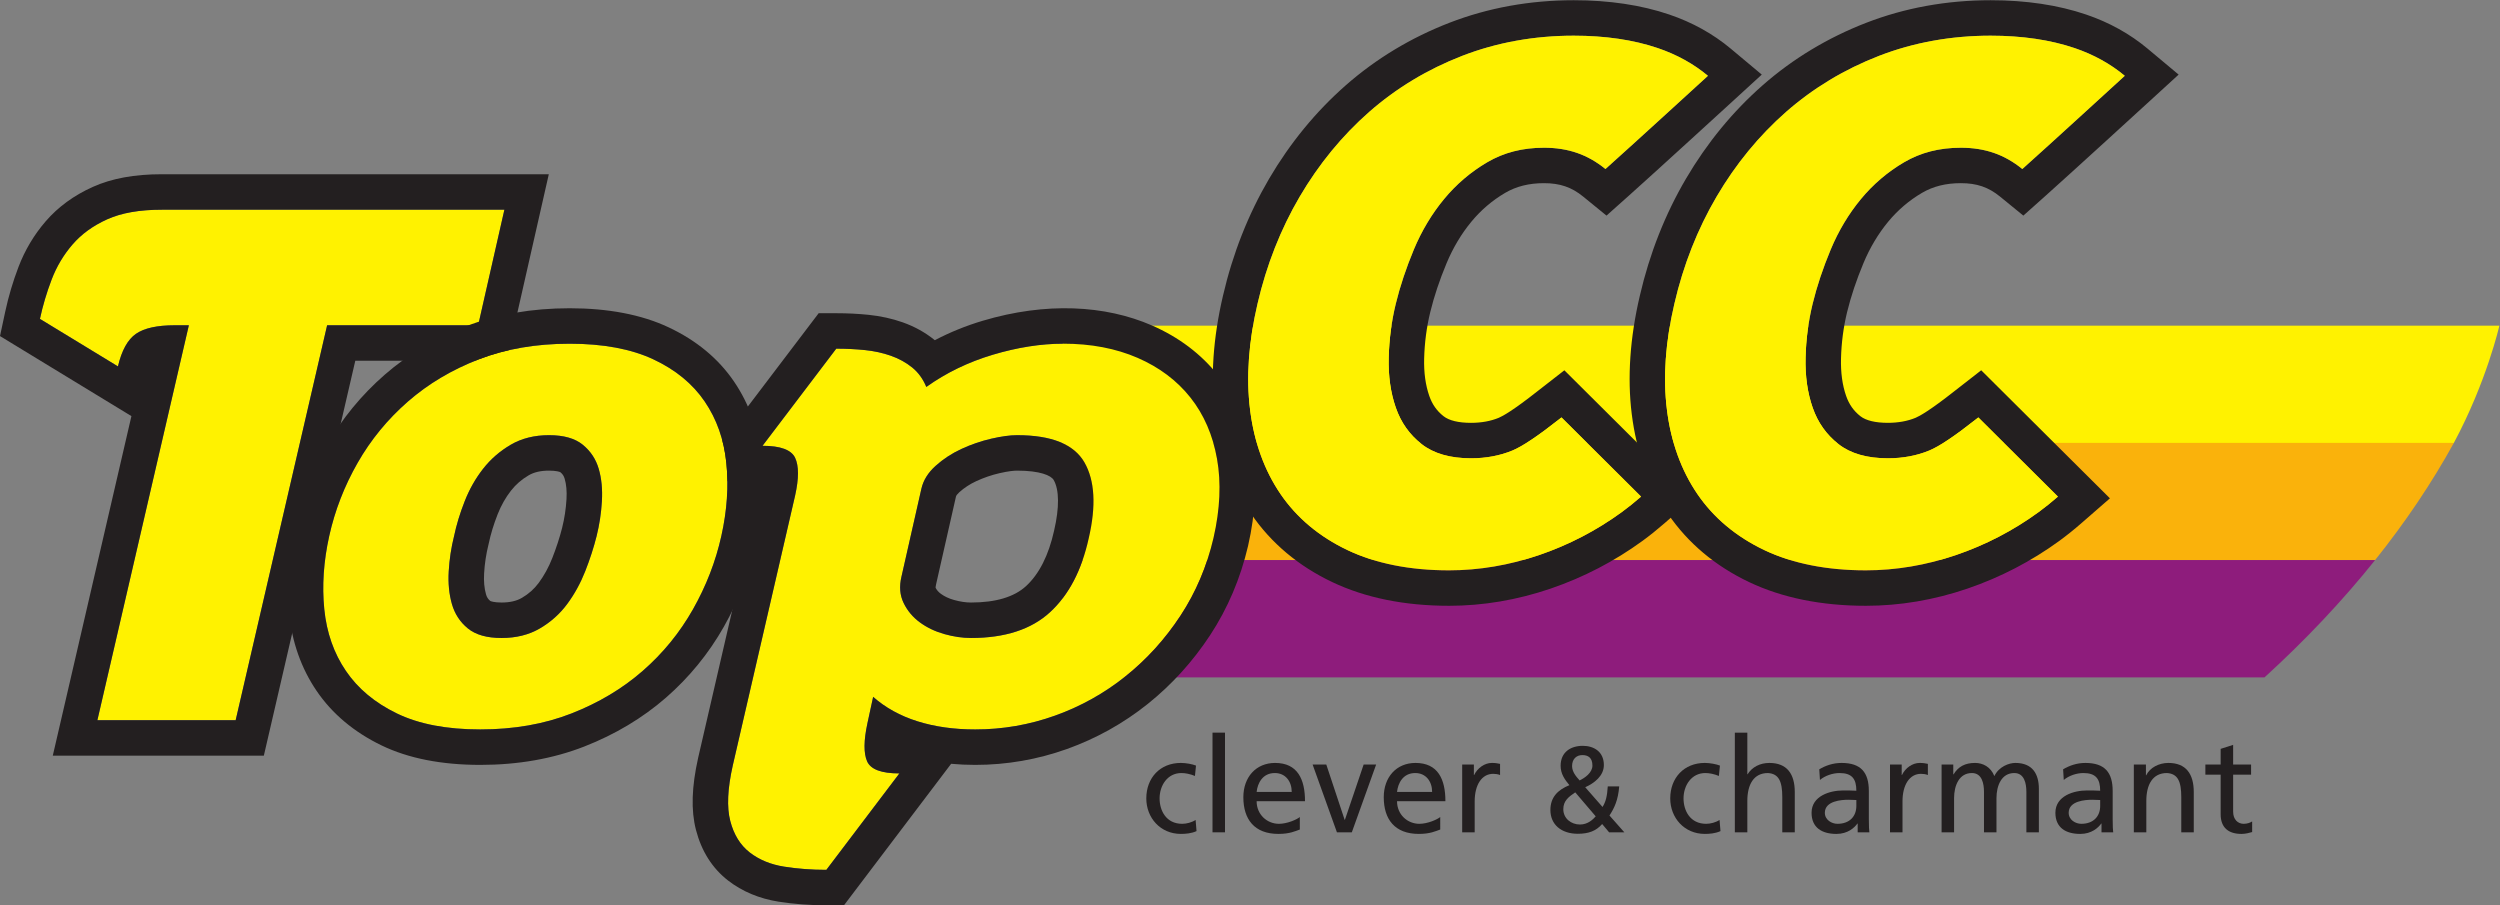 <?xml version="1.0" encoding="UTF-8" standalone="no"?>
<svg
   xmlns:dc="http://purl.org/dc/elements/1.1/"
   xmlns:cc="http://creativecommons.org/ns#"
   xmlns:rdf="http://www.w3.org/1999/02/22-rdf-syntax-ns#"
   xmlns:svg="http://www.w3.org/2000/svg"
   xmlns="http://www.w3.org/2000/svg"
   viewBox="0 0 366.539 132.731"
   height="132.731"
   width="366.539"
   xml:space="preserve"
   id="svg2"
   version="1.1"><rect x="0" y="0" width="366.539" height="132.731" fill="#808080" stroke="none"/><defs
     id="defs6"><clipPath
       id="clipPath18"
       clipPathUnits="userSpaceOnUse"><path
         id="path16"
         d="M 0,99.548 H 274.904 V 0 H 0 Z" /></clipPath><clipPath
       id="clipPath38"
       clipPathUnits="userSpaceOnUse"><path
         id="path36"
         d="M 0,99.548 H 274.904 V 0 H 0 Z" /></clipPath><clipPath
       id="clipPath104"
       clipPathUnits="userSpaceOnUse"><path
         id="path102"
         d="M 0,99.548 H 274.904 V 0 H 0 Z" /></clipPath></defs><g
     transform="matrix(1.333,0,0,-1.333,0,132.731)"
     id="g10"><g
       id="g12"><g
         clip-path="url(#clipPath18)"
         id="g14"><g
           transform="translate(274.904,63.754)"
           id="g20"><path
             id="path22"
             style="fill:#fff200;fill-opacity:1;fill-rule:nonzero;stroke:none"
             d="M 0,0 H -158.013 V -12.904 H -5.011 C -1.385,-6.14 0,0 0,0" /></g><g
           transform="translate(269.901,50.862)"
           id="g24"><path
             id="path26"
             style="fill:#fab20b;fill-opacity:1;fill-rule:nonzero;stroke:none"
             d="M 0,0 H -153.009 V -12.906 H -8.678 C -5.343,-8.736 -2.438,-4.429 0,0" /></g><g
           transform="translate(261.235,37.97)"
           id="g28"><path
             id="path30"
             style="fill:#8e1c7c;fill-opacity:1;fill-rule:nonzero;stroke:none"
             d="M 0,0 H -144.343 V -12.904 H -12.166 C -7.642,-8.778 -3.574,-4.469 0,0" /></g></g></g><g
       id="g32"><g
         clip-path="url(#clipPath38)"
         id="g34"><g
           transform="translate(131.431,14.226)"
           id="g40"><path
             id="path42"
             style="fill:#231f20;fill-opacity:1;fill-rule:nonzero;stroke:none"
             d="m 0,0 c -0.526,0.219 -1.053,0.321 -1.491,0.321 -1.535,0 -2.398,-1.374 -2.398,-2.792 0,-1.33 0.717,-2.792 2.486,-2.792 0.467,0 1.052,0.147 1.476,0.424 l 0.102,-1.227 c -0.57,-0.264 -1.228,-0.308 -1.725,-0.308 -2.251,0 -3.8,1.77 -3.8,3.903 0,2.266 1.52,3.904 3.8,3.904 0.556,0 1.272,-0.132 1.667,-0.293 z" /></g><path
           id="path44"
           style="fill:#231f20;fill-opacity:1;fill-rule:nonzero;stroke:none"
           d="m 133.362,18.991 h 1.374 V 8.027 h -1.374 z" /><g
           transform="translate(142.075,12.471)"
           id="g46"><path
             id="path48"
             style="fill:#231f20;fill-opacity:1;fill-rule:nonzero;stroke:none"
             d="m 0,0 c 0,1.141 -0.672,2.076 -1.856,2.076 -1.345,0 -1.9,-1.111 -2.003,-2.076 z m 0.892,-4.137 c -0.527,-0.189 -1.125,-0.482 -2.354,-0.482 -2.645,0 -3.858,1.608 -3.858,4.035 0,2.207 1.389,3.772 3.493,3.772 2.485,0 3.289,-1.813 3.289,-4.21 h -5.321 c 0,-1.477 1.155,-2.486 2.456,-2.486 0.906,0 1.959,0.468 2.295,0.745 z" /></g><g
           transform="translate(148.685,8.027)"
           id="g50"><path
             id="path52"
             style="fill:#231f20;fill-opacity:1;fill-rule:nonzero;stroke:none"
             d="m 0,0 h -1.637 l -2.675,7.455 h 1.505 l 2.018,-6.081 h 0.029 l 2.062,6.081 h 1.374 z" /></g><g
           transform="translate(157.518,12.471)"
           id="g54"><path
             id="path56"
             style="fill:#231f20;fill-opacity:1;fill-rule:nonzero;stroke:none"
             d="M 0,0 C 0,1.141 -0.672,2.076 -1.856,2.076 -3.201,2.076 -3.757,0.965 -3.859,0 Z m 0.892,-4.137 c -0.527,-0.189 -1.125,-0.482 -2.354,-0.482 -2.645,0 -3.858,1.608 -3.858,4.035 0,2.207 1.388,3.772 3.493,3.772 2.485,0 3.289,-1.813 3.289,-4.21 h -5.321 c 0,-1.477 1.155,-2.486 2.456,-2.486 0.906,0 1.959,0.468 2.295,0.745 z" /></g><g
           transform="translate(160.825,15.483)"
           id="g58"><path
             id="path60"
             style="fill:#231f20;fill-opacity:1;fill-rule:nonzero;stroke:none"
             d="m 0,0 h 1.286 v -1.154 h 0.029 c 0.366,0.774 1.155,1.33 1.945,1.33 0.409,0 0.613,-0.044 0.906,-0.103 v -1.227 c -0.249,0.101 -0.526,0.131 -0.761,0.131 -1.227,0 -2.031,-1.169 -2.031,-3.04 V -7.455 H 0 Z" /></g><g
           transform="translate(173.742,13.735)"
           id="g62"><path
             id="path64"
             style="fill:#231f20;fill-opacity:1;fill-rule:nonzero;stroke:none"
             d="m 0,0 c 0.562,0.269 1.407,0.844 1.407,1.635 0,0.857 -0.47,1.152 -1.112,1.152 C -0.321,2.787 -0.83,2.385 -0.83,1.581 -0.83,0.951 -0.401,0.442 0,0 m 0.04,-4.85 c 0.871,0 1.434,0.563 1.729,0.898 l -2.251,2.64 c -0.71,-0.483 -1.313,-0.925 -1.313,-1.849 0,-1.032 0.871,-1.689 1.835,-1.689 m 4.314,4.194 C 4.233,-2.17 3.818,-3.041 3.282,-3.858 L 4.917,-5.707 H 3.242 l -0.763,0.911 c -0.67,-0.764 -1.488,-1.072 -2.68,-1.072 -1.849,0 -3.014,1.045 -3.014,2.613 0,1.42 0.83,2.224 2.09,2.733 -0.496,0.602 -0.965,1.232 -0.965,2.129 0,1.501 1.099,2.198 2.439,2.198 1.218,0 2.317,-0.643 2.317,-2.117 0,-1.192 -1.059,-1.996 -2.05,-2.438 l 1.903,-2.17 c 0.362,0.575 0.509,1.191 0.576,2.264 z" /></g><g
           transform="translate(189.058,14.226)"
           id="g66"><path
             id="path68"
             style="fill:#231f20;fill-opacity:1;fill-rule:nonzero;stroke:none"
             d="m 0,0 c -0.525,0.219 -1.052,0.321 -1.49,0.321 -1.535,0 -2.398,-1.374 -2.398,-2.792 0,-1.33 0.716,-2.792 2.485,-2.792 0.467,0 1.052,0.147 1.476,0.424 l 0.103,-1.227 c -0.571,-0.264 -1.228,-0.308 -1.725,-0.308 -2.252,0 -3.801,1.77 -3.801,3.903 0,2.266 1.521,3.904 3.801,3.904 0.555,0 1.272,-0.132 1.666,-0.293 z" /></g><g
           transform="translate(190.813,18.991)"
           id="g70"><path
             id="path72"
             style="fill:#231f20;fill-opacity:1;fill-rule:nonzero;stroke:none"
             d="m 0,0 h 1.375 v -4.576 h 0.029 c 0.496,0.79 1.36,1.243 2.397,1.243 1.929,0 2.792,-1.199 2.792,-3.201 v -4.43 H 5.219 v 3.86 c 0,1.739 -0.38,2.586 -1.578,2.66 -1.565,0 -2.266,-1.257 -2.266,-3.07 v -3.45 H 0 Z" /></g><g
           transform="translate(204.178,11.579)"
           id="g74"><path
             id="path76"
             style="fill:#231f20;fill-opacity:1;fill-rule:nonzero;stroke:none"
             d="m 0,0 c -0.292,0 -0.585,0.029 -0.877,0.029 -0.745,0 -2.588,-0.116 -2.588,-1.432 0,-0.789 0.761,-1.213 1.389,-1.213 1.36,0 2.076,0.847 2.076,1.959 z m -4.078,3.377 c 0.686,0.409 1.506,0.702 2.456,0.702 2.134,0 2.996,-1.053 2.996,-3.085 V -2.09 c 0,-0.848 0.029,-1.242 0.059,-1.462 H 0.146 v 0.965 H 0.117 c -0.322,-0.453 -1.053,-1.141 -2.309,-1.141 -1.609,0 -2.734,0.703 -2.734,2.325 0,1.871 2.046,2.456 3.464,2.456 0.541,0 0.921,0 1.462,-0.03 0,1.287 -0.468,1.945 -1.842,1.945 -0.774,0 -1.608,-0.292 -2.163,-0.76 z" /></g><g
           transform="translate(207.88,15.483)"
           id="g78"><path
             id="path80"
             style="fill:#231f20;fill-opacity:1;fill-rule:nonzero;stroke:none"
             d="m 0,0 h 1.286 v -1.154 h 0.029 c 0.366,0.774 1.155,1.33 1.945,1.33 0.409,0 0.613,-0.044 0.906,-0.103 v -1.227 c -0.249,0.101 -0.526,0.131 -0.761,0.131 -1.227,0 -2.031,-1.169 -2.031,-3.04 V -7.455 H 0 Z" /></g><g
           transform="translate(213.554,15.483)"
           id="g82"><path
             id="path84"
             style="fill:#231f20;fill-opacity:1;fill-rule:nonzero;stroke:none"
             d="m 0,0 h 1.286 v -1.082 h 0.029 c 0.527,0.863 1.272,1.258 2.369,1.258 0.862,0 1.724,-0.439 2.119,-1.447 0.511,1.066 1.637,1.447 2.309,1.447 1.901,0 2.588,-1.229 2.588,-2.851 v -4.78 H 9.326 v 4.443 c 0,0.922 -0.22,2.076 -1.331,2.076 -1.403,0 -1.958,-1.374 -1.958,-2.762 V -7.455 H 4.663 v 4.443 c 0,0.922 -0.22,2.076 -1.331,2.076 -1.403,0 -1.958,-1.374 -1.958,-2.762 V -7.455 H 0 Z" /></g><g
           transform="translate(230.997,11.579)"
           id="g86"><path
             id="path88"
             style="fill:#231f20;fill-opacity:1;fill-rule:nonzero;stroke:none"
             d="m 0,0 c -0.292,0 -0.585,0.029 -0.877,0.029 -0.746,0 -2.588,-0.116 -2.588,-1.432 0,-0.789 0.761,-1.213 1.389,-1.213 1.36,0 2.076,0.847 2.076,1.959 z m -4.078,3.377 c 0.686,0.409 1.506,0.702 2.455,0.702 2.135,0 2.997,-1.053 2.997,-3.085 V -2.09 c 0,-0.848 0.029,-1.242 0.059,-1.462 H 0.146 v 0.965 H 0.117 c -0.322,-0.453 -1.053,-1.141 -2.309,-1.141 -1.609,0 -2.734,0.703 -2.734,2.325 0,1.871 2.046,2.456 3.464,2.456 0.541,0 0.921,0 1.462,-0.03 0,1.287 -0.468,1.945 -1.842,1.945 -0.774,0 -1.608,-0.292 -2.163,-0.76 z" /></g><g
           transform="translate(234.698,15.483)"
           id="g90"><path
             id="path92"
             style="fill:#231f20;fill-opacity:1;fill-rule:nonzero;stroke:none"
             d="M 0,0 H 1.331 V -1.184 H 1.36 c 0.41,0.848 1.404,1.36 2.441,1.36 1.929,0 2.792,-1.199 2.792,-3.201 v -4.43 H 5.219 v 3.859 c 0,1.74 -0.38,2.587 -1.578,2.66 -1.565,0 -2.266,-1.256 -2.266,-3.069 v -3.45 H 0 Z" /></g><g
           transform="translate(247.595,14.371)"
           id="g94"><path
             id="path96"
             style="fill:#231f20;fill-opacity:1;fill-rule:nonzero;stroke:none"
             d="m 0,0 h -1.974 v -4.078 c 0,-0.862 0.527,-1.33 1.156,-1.33 0.423,0 0.73,0.132 0.935,0.262 v -1.168 c -0.307,-0.088 -0.731,-0.206 -1.17,-0.206 -1.418,0 -2.295,0.673 -2.295,2.165 V 0 h -1.68 v 1.111 h 1.68 v 1.725 l 1.374,0.438 V 1.111 l 1.974,0 z" /></g></g></g><g
       id="g98"><g
         clip-path="url(#clipPath104)"
         id="g100"><g
           transform="translate(173.099,95.649)"
           id="g106"><path
             id="path108"
             style="fill:#231f20;fill-opacity:1;fill-rule:nonzero;stroke:none"
             d="m 0,0 c -4.347,0 -8.479,-0.748 -12.283,-2.223 -3.802,-1.474 -7.239,-3.547 -10.218,-6.161 -2.976,-2.614 -5.547,-5.749 -7.644,-9.321 -2.096,-3.572 -3.657,-7.534 -4.639,-11.776 -0.984,-4.195 -1.259,-8.116 -0.819,-11.66 0.439,-3.545 1.567,-6.668 3.353,-9.281 1.785,-2.613 4.266,-4.686 7.371,-6.162 3.105,-1.475 6.858,-2.222 11.152,-2.222 3.31,0 6.643,0.564 9.907,1.677 3.258,1.111 6.314,2.699 9.085,4.718 0.702,0.512 1.401,1.072 2.137,1.713 l -8.755,8.709 v -0.001 l -0.227,-0.178 c -2.352,-1.855 -4.042,-2.987 -5.166,-3.458 -1.372,-0.569 -2.905,-0.857 -4.563,-0.857 -2.277,0 -4.1,0.525 -5.42,1.559 -1.34,1.051 -2.271,2.365 -2.847,4.018 -0.57,1.628 -0.832,3.479 -0.78,5.498 0.052,2.021 0.315,4.015 0.781,5.928 0.466,1.913 1.135,3.92 1.987,5.965 0.857,2.048 1.972,3.911 3.317,5.538 1.344,1.63 2.946,2.995 4.756,4.056 1.839,1.075 3.879,1.598 6.24,1.598 2.649,0 4.796,-0.744 6.758,-2.343 2.79,2.488 11.177,10.164 11.274,10.252 l -10e-4,10e-4 c -1.57,1.312 -3.425,2.338 -5.513,3.048 C 6.574,-0.459 3.464,0 0,0 m -13.727,-62.706 c -4.877,0 -9.193,0.875 -12.826,2.6 -3.737,1.776 -6.737,4.293 -8.916,7.484 -2.141,3.133 -3.488,6.834 -4.004,11.001 -0.497,4.002 -0.197,8.385 0.891,13.025 1.07,4.621 2.778,8.951 5.074,12.866 2.308,3.93 5.146,7.388 8.434,10.276 3.323,2.917 7.152,5.227 11.381,6.867 4.255,1.65 8.863,2.486 13.693,2.486 3.891,0 7.423,-0.528 10.497,-1.572 2.546,-0.865 4.82,-2.126 6.761,-3.749 L 20.677,-4.281 17.39,-7.29 C 17.305,-7.367 8.889,-15.071 6.079,-17.577 l -2.48,-2.213 -2.578,2.101 c -1.262,1.028 -2.547,1.467 -4.296,1.467 -1.649,0 -3.045,-0.348 -4.27,-1.065 -1.414,-0.828 -2.666,-1.896 -3.72,-3.173 -1.1,-1.332 -2.016,-2.865 -2.724,-4.558 -0.775,-1.856 -1.379,-3.668 -1.797,-5.385 -0.401,-1.644 -0.627,-3.362 -0.672,-5.106 -0.04,-1.545 0.15,-2.928 0.564,-4.112 0.328,-0.941 0.827,-1.65 1.572,-2.234 0.607,-0.477 1.649,-0.728 3.013,-0.728 1.142,0 2.172,0.187 3.063,0.557 0.434,0.182 1.573,0.807 4.254,2.922 l 2.956,2.3 14.157,-14.082 -3.156,-2.752 c -0.824,-0.716 -1.61,-1.345 -2.403,-1.925 -3.088,-2.25 -6.494,-4.018 -10.124,-5.257 -3.67,-1.251 -7.426,-1.886 -11.165,-1.886" /></g><g
           transform="translate(218.949,95.649)"
           id="g110"><path
             id="path112"
             style="fill:#231f20;fill-opacity:1;fill-rule:nonzero;stroke:none"
             d="m 0,0 c -4.347,0 -8.48,-0.748 -12.284,-2.223 -3.804,-1.475 -7.241,-3.548 -10.218,-6.161 -2.974,-2.612 -5.546,-5.748 -7.643,-9.321 -2.097,-3.573 -3.659,-7.535 -4.64,-11.775 -0.986,-4.196 -1.26,-8.117 -0.819,-11.661 0.439,-3.545 1.567,-6.667 3.354,-9.282 1.784,-2.612 4.264,-4.684 7.369,-6.161 3.106,-1.475 6.859,-2.222 11.153,-2.222 3.311,0 6.643,0.564 9.905,1.677 3.257,1.11 6.313,2.697 9.087,4.719 0.705,0.514 1.423,1.09 2.135,1.711 l 0.002,0.002 -8.755,8.707 -0.223,-0.176 c -2.391,-1.885 -4.033,-2.983 -5.17,-3.46 -1.372,-0.569 -2.905,-0.857 -4.563,-0.857 -2.278,0 -4.102,0.525 -5.42,1.559 -1.336,1.048 -2.268,2.361 -2.847,4.016 -0.569,1.63 -0.831,3.48 -0.779,5.5 0.05,2.012 0.312,4.006 0.779,5.927 0.468,1.919 1.137,3.926 1.99,5.967 0.852,2.042 1.966,3.905 3.313,5.536 1.347,1.632 2.948,2.997 4.758,4.057 1.839,1.075 3.879,1.598 6.24,1.598 2.649,0 4.797,-0.744 6.759,-2.343 2.791,2.49 11.187,10.175 11.272,10.252 v 10e-4 C 13.185,-3.101 11.33,-2.075 9.242,-1.365 6.573,-0.459 3.464,0 0,0 m -13.728,-62.706 c -4.877,0 -9.193,0.875 -12.826,2.6 -3.737,1.776 -6.737,4.294 -8.917,7.484 -2.14,3.133 -3.487,6.834 -4.003,11.001 -0.499,4.003 -0.199,8.386 0.891,13.026 1.069,4.62 2.777,8.95 5.075,12.865 2.309,3.932 5.146,7.389 8.433,10.276 3.321,2.916 7.15,5.226 11.381,6.867 4.256,1.65 8.863,2.486 13.694,2.486 3.892,0 7.423,-0.528 10.496,-1.572 2.546,-0.865 4.82,-2.126 6.761,-3.749 l 3.42,-2.859 -3.289,-3.009 C 17.303,-7.367 8.887,-15.071 6.078,-17.576 L 3.597,-19.79 1.02,-17.688 c -1.261,1.027 -2.546,1.466 -4.296,1.466 -1.649,0 -3.045,-0.348 -4.27,-1.065 -1.414,-0.828 -2.666,-1.896 -3.722,-3.173 -1.101,-1.335 -2.016,-2.868 -2.72,-4.557 -0.776,-1.854 -1.381,-3.666 -1.8,-5.387 -0.401,-1.649 -0.627,-3.367 -0.67,-5.103 -0.04,-1.548 0.149,-2.932 0.562,-4.115 0.33,-0.941 0.829,-1.65 1.572,-2.233 0.608,-0.477 1.65,-0.728 3.014,-0.728 1.142,0 2.172,0.187 3.063,0.557 0.433,0.181 1.57,0.806 4.256,2.922 l 2.954,2.301 14.157,-14.084 -3.157,-2.751 C 9.166,-54.333 8.357,-54.98 7.562,-55.562 4.47,-57.814 1.063,-59.583 -2.564,-60.82 c -3.667,-1.251 -7.423,-1.886 -11.164,-1.886" /></g><g
           transform="translate(233.704,91.236)"
           id="g114"><path
             id="path116"
             style="fill:#fff200;fill-opacity:1;fill-rule:nonzero;stroke:none"
             d="m 0,0 c -1.57,1.312 -3.425,2.338 -5.513,3.048 -2.669,0.906 -5.778,1.365 -9.242,1.365 -4.347,0 -8.48,-0.748 -12.284,-2.223 -3.804,-1.475 -7.241,-3.547 -10.218,-6.161 -2.973,-2.612 -5.546,-5.748 -7.642,-9.321 -2.098,-3.573 -3.66,-7.535 -4.641,-11.775 -0.985,-4.196 -1.26,-8.117 -0.819,-11.661 0.439,-3.544 1.567,-6.667 3.354,-9.282 1.784,-2.612 4.264,-4.684 7.369,-6.161 3.106,-1.475 6.859,-2.222 11.154,-2.222 3.31,0 6.642,0.564 9.904,1.677 3.257,1.111 6.313,2.697 9.087,4.719 0.705,0.514 1.424,1.09 2.136,1.711 l 0.001,0.002 -8.754,8.707 -0.224,-0.175 c -2.391,-1.886 -4.033,-2.984 -5.17,-3.461 -1.372,-0.569 -2.905,-0.857 -4.562,-0.857 -2.279,0 -4.103,0.525 -5.421,1.559 -1.336,1.048 -2.268,2.362 -2.847,4.016 -0.569,1.63 -0.831,3.48 -0.779,5.5 0.05,2.012 0.312,4.006 0.779,5.927 0.468,1.919 1.137,3.926 1.99,5.967 0.852,2.042 1.966,3.905 3.313,5.537 1.347,1.631 2.948,2.996 4.758,4.056 1.839,1.075 3.879,1.598 6.24,1.598 2.649,0 4.798,-0.744 6.76,-2.342 C -8.48,-7.763 -0.085,-0.078 0,0 Z" /></g><g
           transform="translate(187.854,91.236)"
           id="g118"><path
             id="path120"
             style="fill:#fff200;fill-opacity:1;fill-rule:nonzero;stroke:none"
             d="m 0,0 c -1.57,1.312 -3.425,2.338 -5.513,3.048 -2.669,0.906 -5.779,1.365 -9.243,1.365 -4.347,0 -8.479,-0.748 -12.283,-2.223 -3.802,-1.474 -7.239,-3.547 -10.218,-6.161 -2.975,-2.613 -5.547,-5.749 -7.643,-9.321 -2.097,-3.572 -3.658,-7.534 -4.64,-11.776 -0.984,-4.195 -1.259,-8.116 -0.818,-11.66 0.438,-3.544 1.566,-6.668 3.352,-9.281 1.785,-2.613 4.266,-4.686 7.371,-6.162 3.105,-1.475 6.858,-2.222 11.153,-2.222 3.309,0 6.642,0.564 9.906,1.677 3.258,1.112 6.314,2.699 9.085,4.718 0.702,0.512 1.401,1.072 2.137,1.713 l -8.754,8.709 v -10e-4 l -0.228,-0.178 c -2.351,-1.855 -4.042,-2.987 -5.166,-3.458 -1.372,-0.569 -2.905,-0.857 -4.562,-0.857 -2.278,0 -4.101,0.525 -5.42,1.559 -1.341,1.051 -2.272,2.365 -2.848,4.018 -0.569,1.628 -0.832,3.479 -0.78,5.498 0.052,2.021 0.315,4.015 0.781,5.928 0.466,1.913 1.135,3.921 1.987,5.965 0.857,2.048 1.972,3.911 3.317,5.538 1.344,1.63 2.946,2.995 4.756,4.056 1.839,1.075 3.879,1.598 6.24,1.598 2.649,0 4.797,-0.744 6.759,-2.342 C -8.482,-7.765 -0.096,-0.089 0.001,0 Z" /></g><g
           transform="translate(35.98,63.797)"
           id="g122"><path
             id="path124"
             style="fill:#fff200;fill-opacity:1;fill-rule:nonzero;stroke:none"
             d="M 0,0 -10.061,-43.441 H -25.269 L -15.208,0 h -1.56 c -1.924,0 -3.341,-0.312 -4.251,-0.936 -0.91,-0.624 -1.573,-1.82 -1.988,-3.587 l -8.579,5.225 c 0.312,1.455 0.74,2.898 1.286,4.328 0.546,1.43 1.313,2.717 2.301,3.861 0.987,1.143 2.262,2.067 3.822,2.769 1.56,0.702 3.56,1.052 6.005,1.052 h 37.67 L 16.612,0 Z" /></g><g
           transform="translate(52.592,63.797)"
           id="g126"><path
             id="path128"
             style="fill:#231f20;fill-opacity:1;fill-rule:nonzero;stroke:none"
             d="M 0,0 H -16.612 L -26.673,-43.441 H -41.881 L -31.82,0 h -1.56 c -1.925,0 -3.342,-0.312 -4.251,-0.936 -0.91,-0.624 -1.573,-1.82 -1.989,-3.587 l -8.579,5.225 c 0.312,1.455 0.741,2.898 1.287,4.328 0.546,1.43 1.312,2.717 2.301,3.861 0.987,1.143 2.261,2.067 3.821,2.769 1.561,0.702 3.561,1.052 6.006,1.052 h 37.67 z m -34.784,16.612 c -3.03,0 -5.518,-0.457 -7.605,-1.396 -2.075,-0.933 -3.815,-2.203 -5.174,-3.777 -1.28,-1.482 -2.287,-3.17 -2.993,-5.019 -0.613,-1.608 -1.103,-3.257 -1.456,-4.901 l -0.58,-2.707 14.455,-8.804 -8.65,-37.349 h 23.214 l 10.06,43.442 H 3.114 L 7.77,16.612 Z" /></g><g
           transform="translate(119.745,40.361)"
           id="g130"><path
             id="path132"
             style="fill:#fff200;fill-opacity:1;fill-rule:nonzero;stroke:none"
             d="m 0,0 c 0.831,3.574 0.675,6.359 -0.468,8.354 -1.144,1.995 -3.615,2.993 -7.409,2.993 -0.78,0 -1.729,-0.13 -2.847,-0.389 -1.119,-0.26 -2.211,-0.635 -3.276,-1.127 -1.066,-0.492 -2.015,-1.115 -2.846,-1.866 -0.833,-0.75 -1.353,-1.593 -1.56,-2.525 l -2.184,-9.636 c -0.261,-1.09 -0.182,-2.062 0.234,-2.915 0.416,-0.856 1.014,-1.568 1.794,-2.138 0.78,-0.57 1.677,-0.997 2.691,-1.282 1.014,-0.285 1.989,-0.428 2.924,-0.428 3.744,0 6.642,0.946 8.697,2.837 C -2.197,-6.23 -0.78,-3.524 0,0 m 13.727,0.038 c -0.729,-3.12 -1.938,-5.967 -3.627,-8.54 -1.69,-2.574 -3.704,-4.797 -6.044,-6.668 -2.34,-1.872 -4.927,-3.315 -7.761,-4.329 -2.834,-1.014 -5.759,-1.521 -8.774,-1.521 -2.339,0 -4.458,0.3 -6.356,0.897 -1.898,0.598 -3.523,1.494 -4.874,2.69 l -0.624,-2.884 c -0.417,-1.924 -0.429,-3.328 -0.04,-4.212 0.391,-0.884 1.573,-1.326 3.549,-1.326 l -8.033,-10.607 c -1.612,0 -3.159,0.117 -4.641,0.351 -1.481,0.234 -2.741,0.755 -3.782,1.559 -1.039,0.808 -1.755,1.964 -2.145,3.471 -0.39,1.509 -0.298,3.537 0.273,6.084 l 6.863,29.715 c 0.416,1.871 0.416,3.249 0,4.133 -0.417,0.883 -1.612,1.326 -3.587,1.326 l 8.111,10.685 c 1.092,0 2.145,-0.052 3.159,-0.156 1.014,-0.105 1.961,-0.312 2.846,-0.624 0.884,-0.312 1.664,-0.741 2.34,-1.287 0.675,-0.546 1.195,-1.261 1.56,-2.145 2.184,1.56 4.627,2.742 7.331,3.549 2.703,0.805 5.277,1.209 7.721,1.209 3.068,0 5.797,-0.521 8.189,-1.56 2.391,-1.041 4.329,-2.496 5.811,-4.368 1.482,-1.872 2.456,-4.121 2.925,-6.746 0.467,-2.626 0.337,-5.525 -0.39,-8.696" /></g><g
           transform="translate(102.959,35.304)"
           id="g134"><path
             id="path136"
             style="fill:#231f20;fill-opacity:1;fill-rule:nonzero;stroke:none"
             d="m 0,0 2.187,9.65 c 0.026,0.118 0.158,0.29 0.368,0.479 0.536,0.485 1.164,0.895 1.868,1.22 0.816,0.377 1.664,0.669 2.52,0.868 1.028,0.238 1.637,0.288 1.967,0.288 2.531,0 3.739,-0.534 4.026,-1.033 C 13.55,10.4 13.568,8.437 12.988,5.94 L 12.979,5.9 C 12.379,3.188 11.341,1.137 9.896,-0.195 8.593,-1.394 6.555,-2.002 3.84,-2.002 3.265,-2.002 2.637,-1.907 1.971,-1.72 1.402,-1.56 0.93,-1.339 0.527,-1.044 0.257,-0.847 0.076,-0.633 -0.052,-0.381 -0.053,-0.38 -0.067,-0.282 0,0 m -3.569,-2.054 c 0.415,-0.855 1.014,-1.567 1.794,-2.137 0.779,-0.571 1.676,-0.997 2.691,-1.283 1.013,-0.285 1.988,-0.427 2.924,-0.427 3.743,0 6.641,0.946 8.696,2.837 2.053,1.891 3.471,4.597 4.251,8.122 0.831,3.574 0.675,6.359 -0.468,8.353 -1.145,1.995 -3.615,2.993 -7.409,2.993 -0.781,0 -1.73,-0.13 -2.847,-0.388 C 4.944,15.756 3.852,15.381 2.787,14.889 1.721,14.396 0.771,13.773 -0.06,13.022 -0.892,12.272 -1.412,11.43 -1.62,10.498 L -3.803,0.861 c -0.261,-1.09 -0.183,-2.061 0.234,-2.915" /></g><g
           transform="translate(133.472,40.4)"
           id="g138"><path
             id="path140"
             style="fill:#231f20;fill-opacity:1;fill-rule:nonzero;stroke:none"
             d="m 0,0 c -0.729,-3.12 -1.937,-5.967 -3.626,-8.54 -1.691,-2.574 -3.705,-4.797 -6.045,-6.668 -2.34,-1.872 -4.927,-3.315 -7.76,-4.329 -2.835,-1.014 -5.759,-1.521 -8.774,-1.521 -2.34,0 -4.459,0.3 -6.357,0.897 -1.898,0.598 -3.522,1.494 -4.874,2.69 l -0.624,-2.884 c -0.417,-1.924 -0.429,-3.328 -0.039,-4.212 0.39,-0.884 1.572,-1.327 3.549,-1.327 L -42.583,-36.5 c -1.613,0 -3.159,0.117 -4.641,0.351 -1.482,0.234 -2.742,0.754 -3.783,1.559 -1.039,0.808 -1.754,1.964 -2.144,3.471 -0.391,1.509 -0.299,3.537 0.273,6.084 l 6.863,29.715 c 0.415,1.871 0.415,3.249 0,4.133 -0.417,0.883 -1.612,1.326 -3.588,1.326 l 8.111,10.685 c 1.092,0 2.145,-0.053 3.159,-0.156 1.014,-0.105 1.962,-0.312 2.847,-0.624 0.883,-0.312 1.663,-0.741 2.34,-1.287 0.675,-0.546 1.195,-1.261 1.559,-2.145 2.184,1.56 4.628,2.742 7.332,3.549 2.702,0.805 5.276,1.209 7.721,1.209 3.067,0 5.797,-0.521 8.189,-1.56 2.391,-1.041 4.328,-2.496 5.81,-4.368 C -1.053,13.57 -0.078,11.321 0.39,8.696 0.858,6.07 0.728,3.171 0,0 m 4.229,9.381 c -0.581,3.255 -1.828,6.108 -3.707,8.482 -1.876,2.369 -4.335,4.227 -7.313,5.523 -5.126,2.228 -11.623,2.584 -18.579,0.511 -1.856,-0.553 -3.623,-1.27 -5.282,-2.142 -0.015,0.012 -0.03,0.024 -0.045,0.036 -1.019,0.823 -2.194,1.472 -3.492,1.931 -1.167,0.411 -2.426,0.689 -3.748,0.825 -1.143,0.117 -2.339,0.176 -3.555,0.176 h -1.935 L -57.458,6.239 h 7.774 c -0.031,-0.197 -0.073,-0.424 -0.13,-0.681 l -6.87,-29.74 c -0.715,-3.19 -0.795,-5.779 -0.242,-7.915 0.609,-2.351 1.795,-4.226 3.534,-5.578 1.562,-1.207 3.432,-1.99 5.561,-2.327 1.677,-0.264 3.443,-0.397 5.248,-0.397 h 1.938 l 11.787,15.562 c 0.861,-0.08 1.746,-0.12 2.653,-0.12 3.45,0 6.843,0.588 10.087,1.748 3.227,1.154 6.216,2.822 8.883,4.955 2.648,2.118 4.959,4.666 6.869,7.574 1.932,2.945 3.333,6.24 4.163,9.792 l 0.004,0.016 c 0.842,3.671 0.986,7.12 0.428,10.253" /></g><g
           transform="translate(65.617,40.595)"
           id="g142"><path
             id="path144"
             style="fill:#fff200;fill-opacity:1;fill-rule:nonzero;stroke:none"
             d="m 0,0 c 0.312,1.242 0.507,2.525 0.585,3.847 0.078,1.321 -0.039,2.511 -0.351,3.574 -0.312,1.062 -0.897,1.943 -1.755,2.643 -0.857,0.7 -2.093,1.049 -3.704,1.049 -1.612,0 -3.016,-0.349 -4.212,-1.049 -1.197,-0.7 -2.21,-1.581 -3.042,-2.643 -0.832,-1.063 -1.508,-2.253 -2.027,-3.574 -0.521,-1.322 -0.911,-2.605 -1.17,-3.847 -0.312,-1.244 -0.507,-2.526 -0.585,-3.848 -0.078,-1.321 0.039,-2.526 0.351,-3.614 0.312,-1.088 0.897,-1.981 1.755,-2.681 0.858,-0.7 2.092,-1.049 3.704,-1.049 1.611,0 3.015,0.349 4.212,1.049 1.195,0.7 2.196,1.593 3.003,2.681 0.805,1.088 1.468,2.293 1.988,3.614 C -0.729,-2.526 -0.312,-1.244 0,0 m 13.727,0.039 c -0.624,-2.809 -1.665,-5.499 -3.12,-8.072 -1.456,-2.574 -3.302,-4.836 -5.537,-6.785 -2.237,-1.951 -4.849,-3.51 -7.839,-4.68 -2.99,-1.17 -6.33,-1.755 -10.022,-1.755 -3.692,0 -6.746,0.585 -9.164,1.755 -2.417,1.17 -4.289,2.729 -5.615,4.68 -1.326,1.949 -2.119,4.211 -2.379,6.785 -0.26,2.573 -0.078,5.263 0.546,8.072 0.624,2.808 1.664,5.484 3.12,8.032 1.455,2.547 3.301,4.797 5.537,6.747 2.235,1.95 4.836,3.496 7.8,4.64 2.963,1.144 6.29,1.716 9.983,1.716 3.691,0 6.758,-0.572 9.202,-1.716 2.444,-1.144 4.329,-2.69 5.655,-4.64 1.326,-1.95 2.118,-4.2 2.378,-6.747 0.26,-2.548 0.079,-5.224 -0.545,-8.032" /></g><g
           transform="translate(59.248,35.456)"
           id="g146"><path
             id="path148"
             style="fill:#231f20;fill-opacity:1;fill-rule:nonzero;stroke:none"
             d="m 0,0 c -0.496,-0.668 -1.097,-1.203 -1.84,-1.638 -0.594,-0.347 -1.327,-0.516 -2.243,-0.516 -0.788,0 -1.173,0.133 -1.24,0.173 -0.241,0.196 -0.378,0.409 -0.47,0.733 -0.189,0.658 -0.259,1.435 -0.207,2.309 0.063,1.074 0.223,2.127 0.474,3.129 l 0.035,0.151 c 0.214,1.025 0.544,2.107 0.982,3.219 0.378,0.96 0.871,1.833 1.47,2.597 0.53,0.677 1.164,1.227 1.938,1.68 0.594,0.347 1.328,0.516 2.244,0.516 0.789,0 1.175,-0.134 1.239,-0.171 C 2.631,11.979 2.77,11.771 2.86,11.461 3.044,10.835 3.111,10.08 3.061,9.216 2.997,8.141 2.837,7.089 2.586,6.089 V 6.087 C 2.317,5.016 1.949,3.882 1.492,2.721 1.099,1.722 0.596,0.806 0,0 M 3.132,-2.323 C 3.937,-1.235 4.6,-0.03 5.121,1.291 5.64,2.612 6.056,3.895 6.368,5.139 6.68,6.381 6.875,7.664 6.953,8.985 7.031,10.307 6.914,11.497 6.602,12.56 6.291,13.622 5.706,14.503 4.848,15.203 3.99,15.902 2.754,16.252 1.143,16.252 c -1.612,0 -3.016,-0.35 -4.212,-1.049 -1.197,-0.7 -2.21,-1.581 -3.041,-2.643 C -6.943,11.497 -7.619,10.307 -8.138,8.985 -8.659,7.664 -9.048,6.381 -9.308,5.139 -9.62,3.895 -9.815,2.612 -9.893,1.291 c -0.078,-1.321 0.039,-2.526 0.351,-3.614 0.312,-1.088 0.897,-1.982 1.755,-2.681 0.858,-0.7 2.092,-1.05 3.704,-1.05 1.611,0 3.015,0.35 4.212,1.05 1.195,0.699 2.196,1.593 3.003,2.681" /></g><g
           transform="translate(79.343,40.634)"
           id="g150"><path
             id="path152"
             style="fill:#231f20;fill-opacity:1;fill-rule:nonzero;stroke:none"
             d="m 0,0 c -0.624,-2.809 -1.665,-5.499 -3.12,-8.072 -1.456,-2.574 -3.302,-4.836 -5.537,-6.785 -2.236,-1.951 -4.849,-3.51 -7.838,-4.68 -2.991,-1.17 -6.331,-1.755 -10.022,-1.755 -3.692,0 -6.746,0.585 -9.164,1.755 -2.418,1.17 -4.29,2.729 -5.615,4.68 -1.327,1.949 -2.12,4.211 -2.379,6.785 -0.261,2.573 -0.078,5.263 0.546,8.072 0.624,2.808 1.663,5.484 3.119,8.032 1.455,2.547 3.302,4.797 5.538,6.747 2.235,1.95 4.835,3.496 7.799,4.64 2.964,1.143 6.291,1.716 9.983,1.716 3.691,0 6.758,-0.573 9.203,-1.716 2.443,-1.144 4.328,-2.69 5.654,-4.64 1.326,-1.95 2.118,-4.2 2.379,-6.747 C 0.806,5.484 0.624,2.808 0,0 m 4.425,8.43 c -0.326,3.187 -1.347,6.062 -3.033,8.542 -1.719,2.528 -4.15,4.539 -7.227,5.98 -2.956,1.382 -6.608,2.083 -10.855,2.083 -4.154,0 -7.985,-0.665 -11.387,-1.977 -3.377,-1.304 -6.391,-3.101 -8.958,-5.34 -2.554,-2.227 -4.694,-4.835 -6.361,-7.751 -1.643,-2.875 -2.834,-5.945 -3.54,-9.121 -0.712,-3.204 -0.92,-6.337 -0.619,-9.31 0.324,-3.215 1.345,-6.104 3.034,-8.586 1.708,-2.512 4.111,-4.531 7.142,-5.998 2.94,-1.422 6.595,-2.143 10.862,-2.143 4.162,0 8.011,0.68 11.443,2.022 3.395,1.329 6.416,3.137 8.98,5.373 2.559,2.232 4.702,4.858 6.369,7.804 1.639,2.899 2.828,5.976 3.532,9.146 0.711,3.201 0.92,6.322 0.618,9.276" /></g></g></g></g></svg>